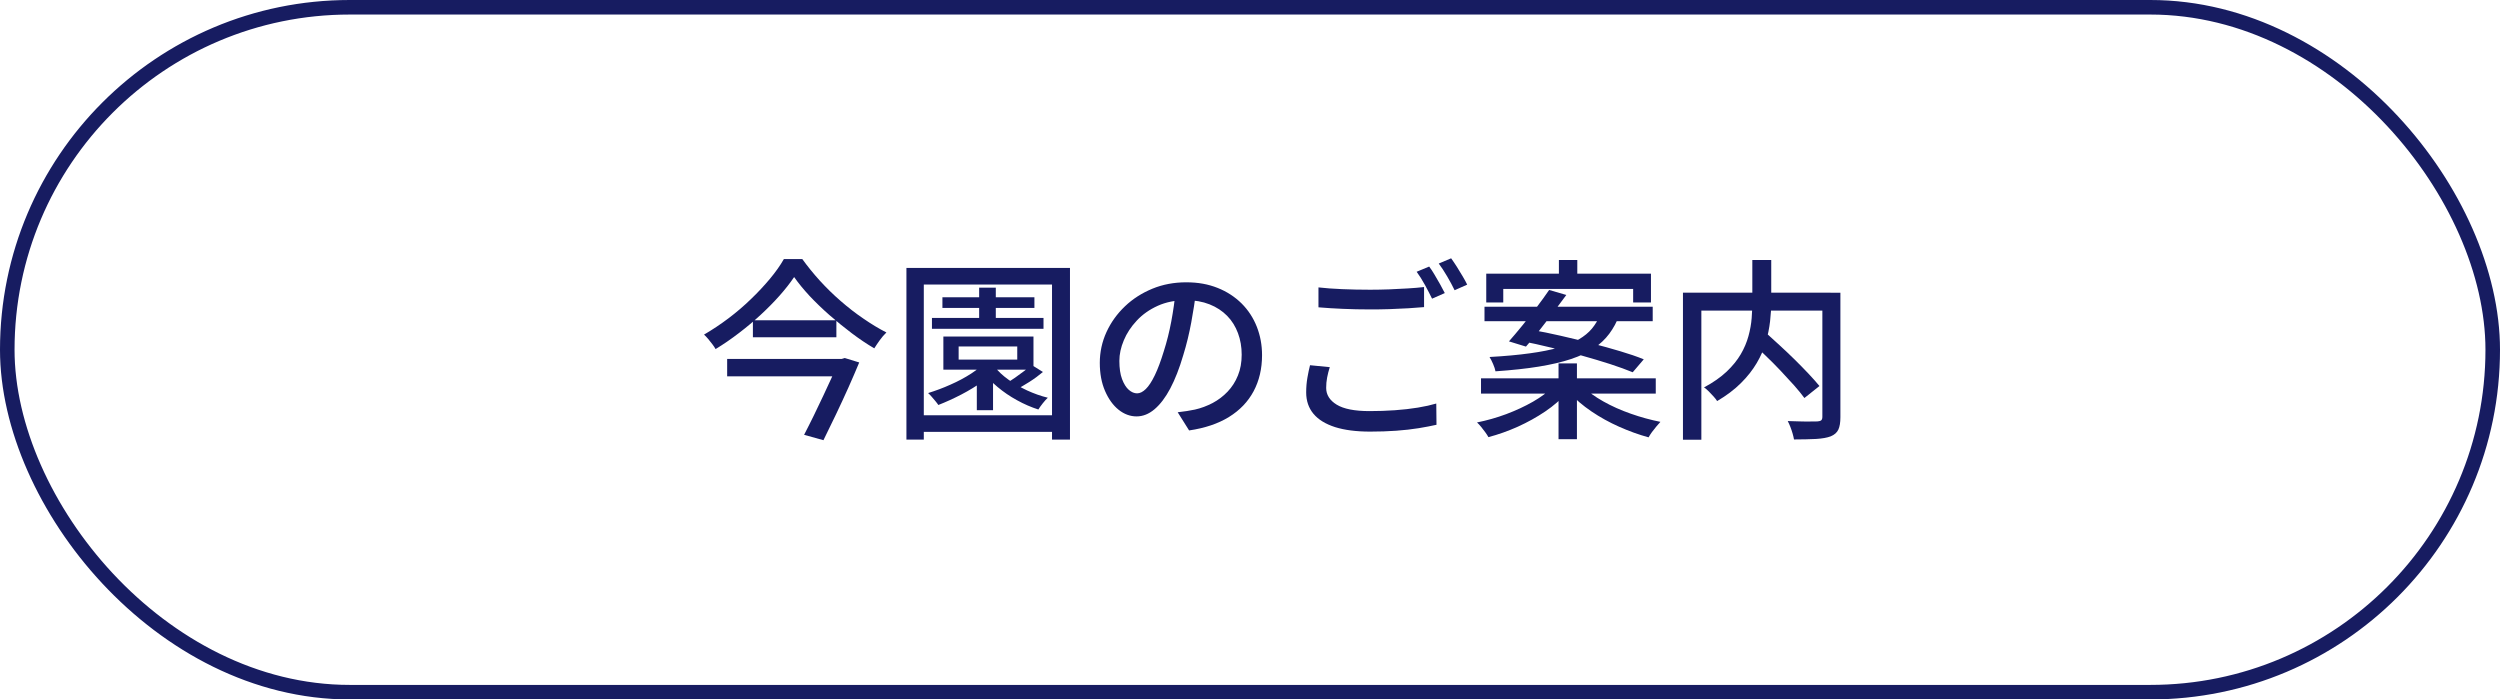 <?xml version="1.0" encoding="UTF-8"?><svg id="_レイヤー_2" xmlns="http://www.w3.org/2000/svg" viewBox="0 0 343.77 96.18"><defs><style>.cls-1{fill:none;stroke:#171c61;stroke-miterlimit:10;stroke-width:2px;}.cls-2{fill:#171c61;stroke-width:0px;}</style></defs><g id="_レイヤー_5"><rect class="cls-1" x="1" y="1" width="341.77" height="94.18" rx="47.09" ry="47.09"/><path class="cls-2" d="m109.19,38.11c-.55.82-1.21,1.66-1.99,2.54-.78.88-1.64,1.75-2.58,2.62-.94.87-1.94,1.71-2.99,2.51-1.05.81-2.13,1.55-3.23,2.22-.11-.19-.25-.42-.44-.66-.19-.25-.38-.49-.58-.73-.2-.24-.39-.44-.57-.6,1.13-.66,2.25-1.4,3.35-2.23,1.1-.83,2.13-1.71,3.1-2.65.97-.93,1.84-1.87,2.62-2.8.78-.94,1.42-1.84,1.91-2.71h2.53c.73,1.01,1.53,2,2.42,2.98.89.97,1.84,1.91,2.86,2.79,1.02.89,2.06,1.7,3.14,2.43,1.07.74,2.12,1.37,3.15,1.9-.32.3-.62.65-.9,1.04-.28.39-.54.77-.77,1.14-1.03-.6-2.06-1.3-3.11-2.09-1.05-.79-2.06-1.62-3.06-2.49-.99-.87-1.9-1.75-2.73-2.63-.82-.89-1.53-1.75-2.11-2.58Zm-9.2,11.25h15.82v2.39h-15.82v-2.39Zm3.54-5.32h11.48v2.34h-11.48v-2.34Zm11.83,5.32h.37l.43-.13,1.99.61c-.43,1.03-.91,2.16-1.46,3.39-.55,1.23-1.13,2.48-1.73,3.74-.6,1.26-1.18,2.45-1.73,3.56l-2.66-.74c.43-.82.86-1.69,1.32-2.62.45-.93.89-1.86,1.33-2.78.43-.92.84-1.79,1.21-2.61.37-.81.68-1.52.93-2.1v-.32Z"/><path class="cls-2" d="m124.64,36.84h22.49v23.61h-2.47v-21.32h-17.63v21.32h-2.39v-23.61Zm1.52,20.26h19.83v2.29h-19.83v-2.29Zm9.57-7.58l1.94.69c-.67.78-1.49,1.51-2.45,2.19-.96.68-1.97,1.3-3.03,1.85-1.06.55-2.12,1.03-3.16,1.44-.11-.16-.24-.34-.41-.54-.17-.2-.34-.41-.52-.61-.18-.2-.34-.37-.48-.49,1.03-.32,2.06-.7,3.08-1.16,1.03-.45,1.98-.96,2.86-1.53.88-.57,1.6-1.18,2.17-1.83Zm-7.58-5.8h15.34v1.49h-15.34v-1.49Zm1.44-2.84h12.65v1.46h-12.65v-1.46Zm.13,5.4h12.39v4.55h-12.39v-4.55Zm2.1,1.36v1.81h8.06v-1.81h-8.06Zm2.5,3.27h2.23v5.5h-2.23v-5.5Zm.32-11.35h2.29v5.05h-2.29v-5.05Zm2.13,10.87c.48.62,1.11,1.21,1.89,1.77.78.56,1.64,1.05,2.58,1.49.94.43,1.89.77,2.84,1-.21.2-.45.46-.7.78-.26.33-.46.61-.6.84-.99-.32-1.97-.74-2.94-1.28-.97-.53-1.86-1.14-2.67-1.82-.82-.68-1.5-1.4-2.05-2.17l1.65-.61Zm5.1-.24l1.54.96c-.57.48-1.19.94-1.87,1.37-.68.43-1.32.8-1.9,1.1l-1.28-.88c.37-.23.78-.5,1.21-.8.43-.3.85-.61,1.26-.92.41-.31.75-.59,1.04-.84Z"/><path class="cls-2" d="m164.49,40c-.18,1.36-.4,2.8-.68,4.32-.28,1.52-.64,3.02-1.1,4.51-.53,1.81-1.13,3.34-1.79,4.59s-1.39,2.2-2.17,2.86c-.78.66-1.6.98-2.47.98s-1.71-.31-2.47-.92c-.76-.61-1.38-1.47-1.86-2.58-.48-1.11-.72-2.4-.72-3.87s.31-2.9.92-4.23c.61-1.33,1.46-2.51,2.54-3.54,1.08-1.03,2.34-1.83,3.77-2.42s2.99-.88,4.65-.88,3.03.26,4.32.77c1.28.51,2.38,1.23,3.3,2.14.91.91,1.61,1.98,2.09,3.2.48,1.22.72,2.53.72,3.91,0,1.86-.39,3.51-1.16,4.96-.77,1.44-1.9,2.62-3.39,3.54s-3.31,1.53-5.48,1.85l-1.57-2.5c.46-.05.89-.11,1.28-.17.39-.06.75-.13,1.09-.2.85-.19,1.66-.5,2.43-.9.77-.41,1.46-.93,2.06-1.56.6-.63,1.08-1.37,1.42-2.22.35-.85.52-1.81.52-2.87s-.17-2.05-.51-2.96c-.34-.91-.83-1.71-1.49-2.38-.66-.67-1.46-1.2-2.42-1.58-.96-.38-2.04-.57-3.24-.57-1.45,0-2.75.26-3.88.77-1.13.51-2.1,1.19-2.88,2.03-.79.84-1.39,1.75-1.79,2.72-.41.97-.61,1.91-.61,2.82,0,1.01.12,1.85.37,2.51.25.66.56,1.16.93,1.48s.75.48,1.14.48.79-.2,1.2-.6c.41-.4.82-1.03,1.24-1.9.42-.87.83-1.98,1.24-3.32.41-1.28.75-2.64,1.02-4.08.27-1.44.47-2.86.6-4.24l2.84.05Z"/><path class="cls-2" d="m182.86,50.47c-.16.5-.28.98-.37,1.45-.09.47-.13.94-.13,1.42,0,.94.48,1.71,1.44,2.3.96.59,2.46.89,4.52.89,1.2,0,2.37-.04,3.5-.12,1.13-.08,2.18-.2,3.15-.36.97-.16,1.82-.35,2.53-.56l.03,2.92c-.69.16-1.51.31-2.45.47-.94.15-1.97.27-3.1.35-1.13.08-2.32.12-3.58.12-1.91,0-3.52-.21-4.82-.62-1.3-.42-2.29-1.02-2.96-1.82-.67-.8-1.01-1.78-1.01-2.95,0-.73.06-1.4.17-2.03.11-.63.23-1.2.36-1.71l2.74.27Zm-1.57-10.95c.96.11,2.04.19,3.26.24,1.21.05,2.5.08,3.87.08.85,0,1.72-.02,2.61-.05.89-.04,1.74-.08,2.57-.13s1.56-.11,2.22-.19v2.76c-.6.05-1.32.11-2.15.16-.83.05-1.71.09-2.62.12-.91.03-1.79.04-2.62.04-1.35,0-2.61-.03-3.78-.08-1.17-.05-2.29-.12-3.35-.21v-2.74Zm15.23-2.87c.23.3.48.67.74,1.12.27.44.52.89.77,1.33.25.44.46.84.64,1.2l-1.75.77c-.27-.55-.59-1.18-.98-1.89-.39-.71-.77-1.31-1.14-1.81l1.73-.72Zm3.03-1.12c.23.32.49.7.77,1.14.28.44.55.89.81,1.33.26.44.47.82.62,1.14l-1.73.77c-.28-.58-.62-1.22-1.02-1.9-.4-.68-.78-1.27-1.16-1.77l1.7-.72Z"/><path class="cls-2" d="m213.54,53.16l1.89.85c-.8.92-1.78,1.78-2.95,2.57-1.17.79-2.42,1.48-3.76,2.09-1.34.6-2.69,1.08-4.05,1.44-.11-.2-.25-.42-.44-.68-.19-.26-.38-.51-.57-.74-.2-.24-.38-.44-.56-.6,1.35-.27,2.69-.65,4.01-1.14,1.33-.5,2.56-1.07,3.68-1.71,1.13-.65,2.04-1.33,2.75-2.06Zm-9.89-1.14h24.03v2.1h-24.03v-2.1Zm.48-9.84h23.13v1.99h-23.13v-1.99Zm.24-4.55h22.65v3.96h-2.45v-1.86h-17.86v1.86h-2.34v-3.96Zm15.63,5.72h2.66c-.35.94-.81,1.79-1.37,2.54-.56.75-1.26,1.42-2.11,1.99-.85.58-1.9,1.07-3.15,1.49-1.25.42-2.72.76-4.43,1.04-1.7.28-3.69.49-5.96.65-.05-.28-.16-.62-.33-1.01-.17-.39-.33-.71-.49-.96,2.14-.12,4-.29,5.56-.51,1.56-.21,2.89-.48,3.99-.8,1.1-.32,2.01-.69,2.74-1.12.73-.43,1.32-.91,1.78-1.46.46-.55.83-1.17,1.12-1.86Zm-6.99-3.48l2.37.69c-.57.78-1.18,1.6-1.83,2.46-.66.86-1.3,1.69-1.94,2.5-.64.81-1.23,1.52-1.78,2.14l-2.34-.72c.55-.62,1.15-1.33,1.81-2.14.66-.81,1.31-1.64,1.97-2.51.66-.87,1.24-1.67,1.75-2.42Zm-3.72,7.04l1.38-1.54c1.22.21,2.53.48,3.93.8,1.4.32,2.8.66,4.2,1.02,1.4.36,2.73.73,3.97,1.1,1.25.37,2.33.74,3.26,1.12l-1.52,1.78c-.85-.35-1.88-.73-3.08-1.12-1.21-.39-2.51-.78-3.91-1.17-1.4-.39-2.81-.76-4.23-1.1-1.42-.35-2.76-.64-4.01-.89Zm5.02,3.06h2.53v10.42h-2.53v-10.42Zm.05-14.22h2.53v3.27h-2.53v-3.27Zm3.27,17.39c.74.73,1.69,1.41,2.84,2.06,1.15.65,2.41,1.21,3.78,1.69,1.36.48,2.72.85,4.07,1.12-.16.18-.35.39-.56.64-.21.25-.41.5-.6.76-.19.26-.34.5-.47.73-1.35-.37-2.7-.86-4.05-1.46s-2.63-1.31-3.81-2.11c-1.19-.81-2.2-1.67-3.03-2.59l1.83-.82Z"/><path class="cls-2" d="m231.43,40.24h20.28v2.47h-17.76v17.76h-2.53v-20.23Zm9.52-4.49h2.61v5.72c0,.87-.05,1.77-.16,2.71-.11.94-.3,1.9-.58,2.87-.28.97-.7,1.94-1.26,2.88-.56.95-1.28,1.87-2.17,2.75-.89.89-1.98,1.71-3.27,2.47-.11-.18-.27-.39-.48-.62-.21-.24-.43-.47-.66-.7-.23-.23-.45-.42-.66-.56,1.26-.67,2.29-1.4,3.11-2.17.81-.77,1.46-1.57,1.94-2.39.48-.82.83-1.66,1.06-2.5.23-.84.38-1.67.44-2.47.06-.81.09-1.57.09-2.3v-5.69Zm-.19,11.25l1.91-1.38c.62.57,1.29,1.18,2.01,1.83.72.66,1.42,1.32,2.1,1.99.68.67,1.32,1.33,1.91,1.95.59.63,1.09,1.19,1.5,1.69l-2.07,1.65c-.37-.51-.85-1.09-1.42-1.74-.58-.65-1.2-1.32-1.86-2.02-.66-.7-1.35-1.39-2.06-2.07-.71-.68-1.38-1.32-2.02-1.9Zm9.84-6.75h2.47v17.12c0,.73-.09,1.29-.28,1.7-.19.41-.54.72-1.05.93-.5.19-1.17.31-2.01.36-.84.04-1.86.07-3.04.07-.04-.23-.1-.5-.19-.81-.09-.31-.19-.62-.31-.92-.12-.3-.24-.57-.36-.8.58.02,1.16.04,1.71.05.56.02,1.05.02,1.48.01.43,0,.73-.01.9-.01.25-.02.42-.07.52-.16.1-.09.15-.25.15-.48v-17.07Z"/></g></svg>